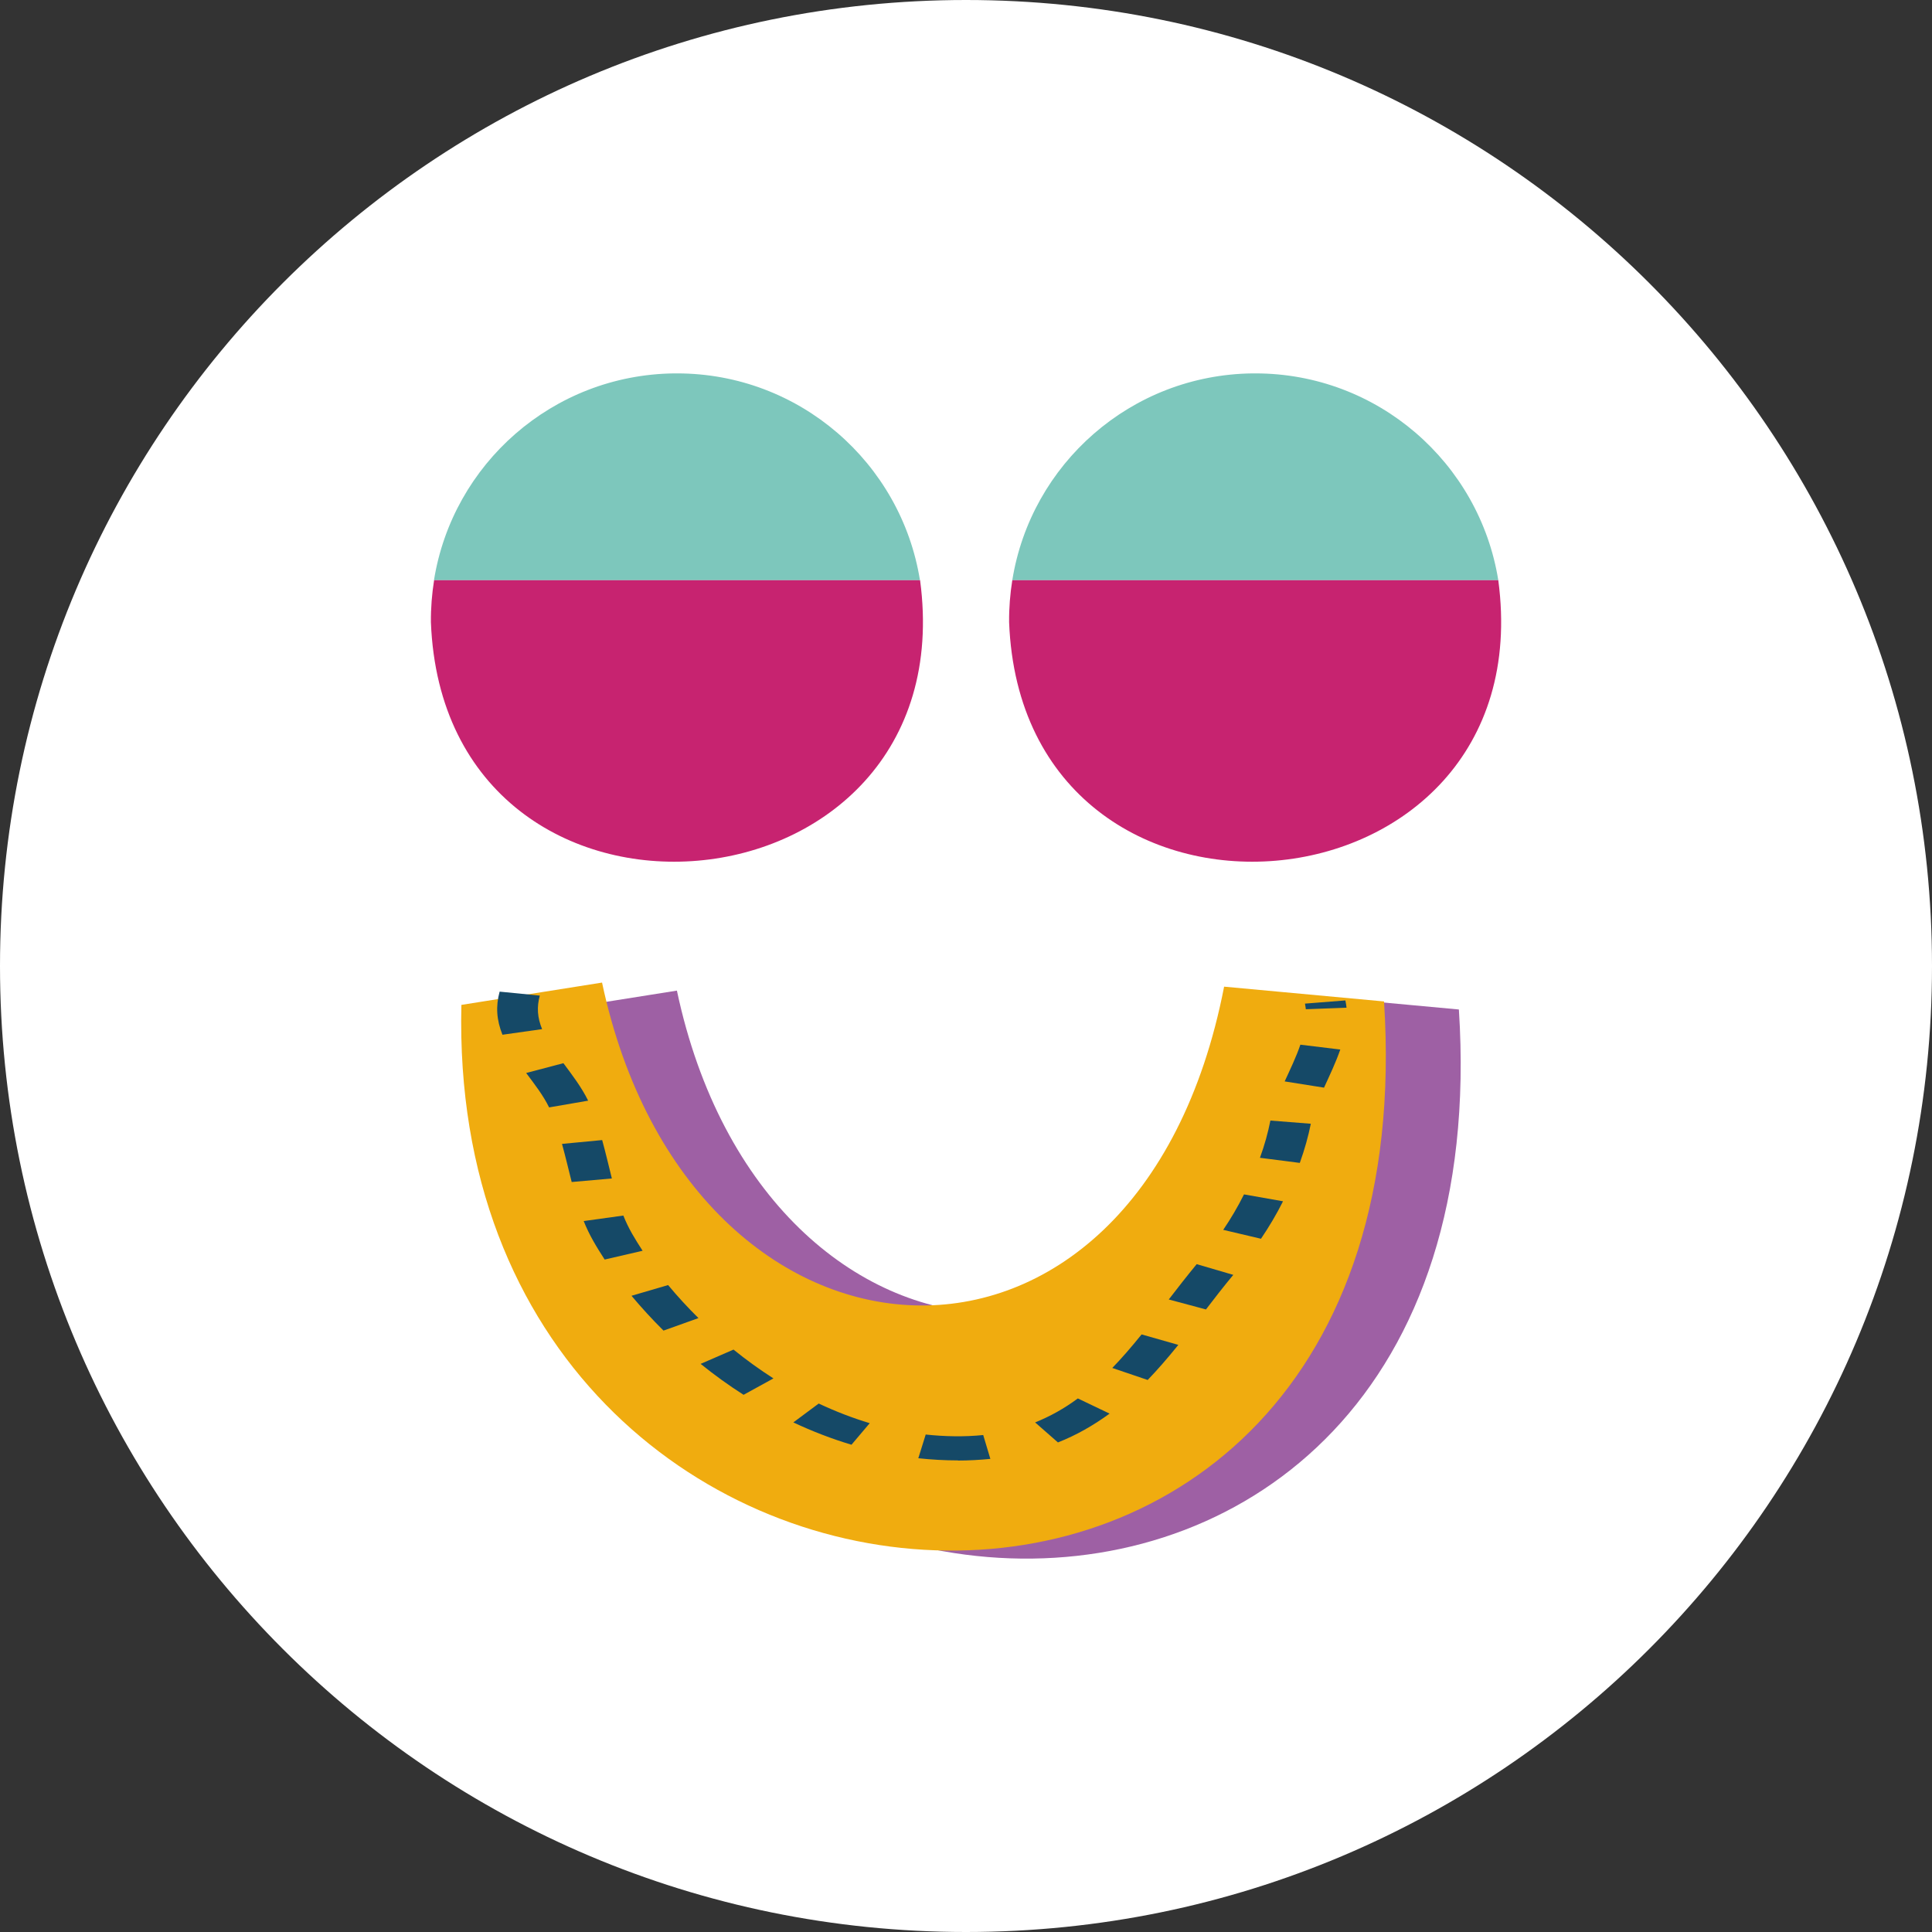 <?xml version="1.0" encoding="UTF-8"?>
<svg id="Laag_2" data-name="Laag 2" xmlns="http://www.w3.org/2000/svg" viewBox="0 0 151.5 151.5">
  <rect x="0" y="0" width="151.5" height="151.5" fill="#333333" stroke="none"/>
  <defs>
    <style>
      .cls-1 {
        fill: #154967;
      }

      .cls-2 {
        fill: #7dc7bc;
      }

      .cls-3 {
        fill: #9e60a4;
      }

      .cls-4 {
        fill: #c72370;
      }

      .cls-5 {
        fill: #fff;
      }

      .cls-6 {
        fill: #f0ac0f;
      }
    </style>
  </defs>
  <g id="Laag_1-2" data-name="Laag 1">
    <path class="cls-5" d="M75.75,151.5c41.84,0,75.75-33.91,75.75-75.75S117.59,0,75.75,0,0,33.91,0,75.75s33.91,75.75,75.75,75.75"/>
    <path class="cls-3" d="M42.05,79.43c-1.31,54.3,76.25,59.84,72.35-.27l-12.54-1.16c-6.73,34.57-41.88,32.18-48.78-.32l-11.03,1.75Z"/>
    <path class="cls-6" d="M36.18,78.8c-1.31,54.3,76.24,59.84,72.35-.27l-12.54-1.16c-6.73,34.57-41.88,32.18-48.78-.32l-11.03,1.75Z"/>
    <path class="cls-1" d="M75.12,114.52c-1.03,0-2.08-.06-3.11-.17l.58-1.86c1.48.16,3.05.19,4.51.04l.56,1.87c-.82.08-1.67.13-2.54.13M66.77,113.29c-1.54-.46-3.07-1.05-4.56-1.75l1.99-1.48c1.32.62,2.67,1.14,4,1.54l-1.43,1.69ZM82.96,113.11l-1.79-1.57c1.17-.47,2.27-1.08,3.35-1.88l2.49,1.19c-1.29.94-2.61,1.69-4.05,2.26M58.3,109.37c-1.15-.73-2.28-1.55-3.36-2.42l2.58-1.12c1.01.82,2.07,1.58,3.13,2.26l-2.35,1.29ZM89.99,108.21l-2.77-.94c.72-.74,1.45-1.58,2.3-2.63l2.88.82c-.88,1.09-1.65,1.97-2.41,2.76M52.03,104.34c-.89-.88-1.73-1.8-2.51-2.73l2.87-.84c.74.89,1.54,1.76,2.38,2.59l-2.74.98ZM94.56,102.68l-2.91-.78c.69-.9,1.44-1.86,2.19-2.77l2.87.84c-.74.89-1.47,1.83-2.15,2.72M47.41,98.76c-.67-1.04-1.19-1.89-1.64-3.01l3.11-.43c.41,1.03.89,1.8,1.51,2.76l-2.98.69ZM98.89,97.14l-2.97-.7c.6-.88,1.15-1.82,1.63-2.78l3.06.54c-.51,1.02-1.1,2.01-1.73,2.94M44.83,92.69c-.25-.99-.49-2.01-.76-2.99l3.15-.3c.27.98.51,2.01.76,3.01l-3.16.28ZM101.92,91.19l-3.12-.4c.37-1.01.63-1.97.82-2.92l3.17.25c-.2.99-.48,2-.86,3.06M43.06,86.84c-.47-.96-1.15-1.83-1.8-2.7l2.92-.77c.69.93,1.42,1.88,1.94,2.94l-3.07.53ZM103.83,85.29l-3.09-.49c.43-.94.91-1.93,1.23-2.88l3.13.38c-.35,1.01-.83,2.02-1.28,3M39.4,81.14c-.46-1.15-.54-2.23-.22-3.38l3.15.31c-.25.9-.19,1.73.18,2.63l-3.11.44ZM102.4,79.15c-.02-.15-.04-.3-.07-.45l3.17-.25c.04.19.07.38.09.57l-3.19.12Z"/>
    <path class="cls-2" d="M53.09,29.28c-.07,0-.15,0-.22,0-9.54.11-17.38,7.11-18.84,16.22h38.11c-1.48-9.21-9.46-16.22-19.05-16.22"/>
    <path class="cls-4" d="M33.79,48.79c1.06,27.25,41.96,23.72,38.36-3.29h-38.11c-.17,1.07-.26,2.17-.25,3.29"/>
    <path class="cls-2" d="M98.44,29.28c-.07,0-.14,0-.22,0-9.54.11-17.38,7.11-18.84,16.22h38.11c-1.48-9.21-9.46-16.22-19.05-16.22"/>
    <path class="cls-4" d="M79.13,48.79c1.06,27.25,41.96,23.72,38.36-3.29h-38.11c-.17,1.07-.26,2.17-.25,3.29"/>
  </g>
</svg>